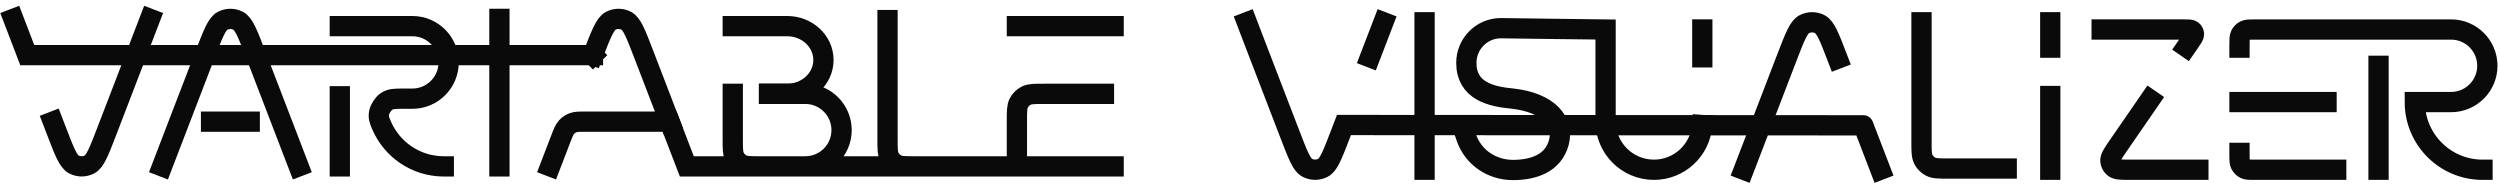 <svg width="370" height="28" viewBox="0 0 370 28" fill="none" xmlns="http://www.w3.org/2000/svg">
<path d="M303.439 7.051L303.439 3.292M204.752 3.292L202.757 8.481M258.077 25.124L264.446 8.554C265.608 5.531 266.189 4.02 267.027 3.582C267.754 3.202 268.621 3.202 269.348 3.582C270.186 4.02 270.767 5.531 271.929 8.554L271.979 8.684M345.208 4.367H362.759C365.724 4.367 368.128 6.77 368.128 9.735C368.128 12.7 365.724 15.104 362.759 15.104H357.391C357.391 20.638 361.878 25.124 367.412 25.124M331.444 15.103H344.328M345.76 4.367H333.735C332.933 4.367 332.532 4.367 332.226 4.523C331.956 4.66 331.737 4.879 331.6 5.149C331.444 5.455 331.444 5.856 331.444 6.657V7.051M311.044 4.366H323.179C323.886 4.366 324.239 4.366 324.431 4.513C324.599 4.641 324.702 4.836 324.712 5.047C324.724 5.289 324.523 5.58 324.122 6.162L323.571 6.961M251.921 18.503C251.647 22.205 248.556 25.124 244.783 25.124C240.83 25.124 237.626 21.919 237.626 17.966V4.366C232.458 4.286 227.289 4.27 222.122 4.171C219.304 4.171 217.019 6.47 217.019 9.305C217.019 13.43 220.629 14.305 223.911 14.6C229.19 15.206 231.539 17.991 230.711 21.082C229.882 24.174 226.955 25.158 223.911 25.158C220.866 25.158 218.07 23.377 217.019 20.367" stroke="#0A0A0A" stroke-width="3" stroke-linecap="square"/>
<path d="M301.939 25.123V26.623H304.939V25.123H303.439H301.939ZM304.939 14.208V12.708H301.939V14.208H303.439H304.939ZM350.523 25.125V26.625H353.523V25.125H352.023H350.523ZM353.523 9.736V8.236H350.523V9.736H352.023H353.523ZM345.76 26.625H347.26V23.625H345.76V25.125V26.625ZM332.944 22.62V21.12H329.944V22.62H331.444H332.944ZM332.226 24.969L332.907 23.632L332.226 24.969ZM331.6 24.343L332.937 23.662L331.6 24.343ZM325.36 26.624H326.86V23.624H325.36V25.124V26.624ZM313.521 21.533L312.286 20.682V20.682L313.521 21.533ZM319.437 15.597L320.289 14.362L317.819 12.659L316.967 13.894L318.202 14.745L319.437 15.597ZM312.902 24.83L311.991 26.022L312.902 24.83ZM312.341 23.762L313.839 23.689L312.341 23.762ZM276.898 25.662L277.436 27.062L280.236 25.986L279.698 24.586L278.298 25.124L276.898 25.662ZM275.77 18.548L277.17 18.01C276.948 17.43 276.392 17.048 275.771 17.048L275.77 18.548ZM185.932 2.755L185.395 1.355L182.593 2.428L183.13 3.829L184.531 3.292L185.932 2.755ZM186.589 8.661L185.188 9.197L185.189 9.199L186.589 8.661ZM198.906 18.502L198.906 17.002L197.875 17.002L197.505 17.964L198.906 18.502ZM198.383 19.862L196.983 19.324L196.983 19.324L198.383 19.862ZM190.9 19.862L192.3 19.324L192.3 19.324L190.9 19.862ZM193.481 24.834L194.176 23.505L194.176 23.505L193.481 24.834ZM195.802 24.834L195.107 23.505L195.107 23.505L195.802 24.834ZM209.336 25.123V26.623H212.336V25.123H210.836H209.336ZM212.336 3.292V1.792H209.336V3.292H210.836H212.336ZM250.441 8.482V9.982H253.441V8.482H251.941H250.441ZM253.441 4.366V2.866H250.441V4.366H251.941H253.441ZM285.882 3.292V1.792H282.882V3.292H284.382H285.882ZM296.997 26.444H298.497V23.444H296.997V24.944V26.444ZM284.655 23.576L285.991 22.895V22.895L284.655 23.576ZM285.75 24.671L286.431 23.335L285.75 24.671ZM303.439 25.123H304.939V14.208H303.439H301.939V25.123H303.439ZM352.023 25.125H353.523V9.736H352.023H350.523V25.125H352.023ZM345.76 25.125V23.625H333.735V25.125V26.625H345.76V25.125ZM331.444 22.834H332.944V22.62H331.444H329.944V22.834H331.444ZM333.735 25.125V23.625C333.309 23.625 333.08 23.624 332.916 23.61C332.771 23.598 332.813 23.585 332.907 23.632L332.226 24.969L331.545 26.305C331.945 26.509 332.341 26.573 332.672 26.6C332.986 26.626 333.358 26.625 333.735 26.625V25.125ZM331.444 22.834H329.944C329.944 23.21 329.943 23.583 329.969 23.897C329.996 24.228 330.06 24.624 330.264 25.024L331.6 24.343L332.937 23.662C332.984 23.756 332.971 23.798 332.959 23.652C332.945 23.489 332.944 23.26 332.944 22.834H331.444ZM332.226 24.969L332.907 23.632C332.92 23.639 332.93 23.649 332.937 23.662L331.6 24.343L330.264 25.024C330.545 25.576 330.993 26.024 331.545 26.305L332.226 24.969ZM325.36 25.124V23.624H315.406V25.124V26.624H325.36V25.124ZM313.521 21.533L314.756 22.385L319.437 15.597L318.202 14.745L316.967 13.894L312.286 20.682L313.521 21.533ZM315.406 25.124V23.624C314.67 23.624 314.222 23.623 313.905 23.594C313.571 23.563 313.656 23.519 313.812 23.638L312.902 24.83L311.991 26.022C312.533 26.436 313.163 26.538 313.632 26.581C314.118 26.626 314.73 26.624 315.406 26.624V25.124ZM313.521 21.533L312.286 20.682C311.902 21.239 311.553 21.742 311.314 22.167C311.083 22.578 310.809 23.154 310.843 23.835L312.341 23.762L313.839 23.689C313.849 23.886 313.764 23.93 313.928 23.638C314.084 23.361 314.338 22.991 314.756 22.385L313.521 21.533ZM312.902 24.83L313.812 23.638C313.828 23.651 313.838 23.669 313.839 23.689L312.341 23.762L310.843 23.835C310.885 24.698 311.305 25.498 311.991 26.022L312.902 24.83ZM278.298 25.124L279.698 24.586L277.17 18.01L275.77 18.548L274.37 19.086L276.898 25.662L278.298 25.124ZM184.531 3.292L183.13 3.829L185.188 9.197L186.589 8.661L187.989 8.124L185.932 2.755L184.531 3.292ZM198.906 18.502L197.505 17.964L196.983 19.324L198.383 19.862L199.783 20.401L200.306 19.041L198.906 18.502ZM190.9 19.862L189.5 20.401C190.07 21.884 190.533 23.092 190.963 23.975C191.367 24.802 191.899 25.7 192.786 26.164L193.481 24.834L194.176 23.505C194.225 23.53 194.047 23.454 193.66 22.66C193.3 21.922 192.891 20.863 192.3 19.324L190.9 19.862ZM198.383 19.862L196.983 19.324C196.391 20.863 195.983 21.922 195.623 22.66C195.236 23.454 195.058 23.53 195.107 23.505L195.802 24.834L196.496 26.164C197.384 25.7 197.916 24.802 198.319 23.975C198.75 23.092 199.213 21.884 199.783 20.401L198.383 19.862ZM193.481 24.834L192.786 26.164C193.948 26.771 195.334 26.771 196.496 26.164L195.802 24.834L195.107 23.505C194.815 23.657 194.467 23.657 194.176 23.505L193.481 24.834ZM275.77 18.548L275.771 17.048L198.906 17.002L198.906 18.502L198.905 20.002L275.769 20.048L275.77 18.548ZM186.589 8.661L185.189 9.199L189.5 20.401L190.9 19.862L192.3 19.324L187.989 8.122L186.589 8.661ZM210.836 25.123H212.336V3.292H210.836H209.336V25.123H210.836ZM251.941 8.482H253.441V4.366H251.941H250.441V8.482H251.941ZM284.382 3.292H282.882V20.936H284.382H285.882V3.292H284.382ZM288.39 24.944V26.444H296.997V24.944V23.444H288.39V24.944ZM284.382 20.936H282.882C282.882 21.613 282.881 22.21 282.921 22.703C282.963 23.214 283.056 23.743 283.318 24.257L284.655 23.576L285.991 22.895C285.98 22.874 285.937 22.784 285.911 22.459C285.883 22.117 285.882 21.662 285.882 20.936H284.382ZM288.39 24.944V23.444C287.664 23.444 287.209 23.443 286.867 23.415C286.542 23.389 286.452 23.346 286.431 23.335L285.75 24.671L285.069 26.008C285.583 26.27 286.112 26.363 286.622 26.405C287.116 26.445 287.713 26.444 288.39 26.444V24.944ZM284.655 23.576L283.318 24.257C283.702 25.011 284.315 25.624 285.069 26.008L285.75 24.671L286.431 23.335C286.241 23.238 286.088 23.084 285.991 22.895L284.655 23.576Z" fill="#0A0A0A"/>
<path d="M22.198 2.793L15.83 19.363C14.668 22.386 14.087 23.897 13.248 24.335C12.522 24.715 11.655 24.715 10.928 24.335C10.089 23.897 9.508 22.386 8.347 19.363L7.824 18.003M164.817 3.867H150.501M150.501 24.625V17.897C150.501 16.494 150.501 15.792 150.774 15.256C151.014 14.785 151.398 14.402 151.869 14.161C152.405 13.888 153.107 13.888 154.51 13.888H163.385M31.235 18.003L36.961 18.003M65.682 24.625C61.532 24.625 57.971 22.102 56.45 18.507C56.132 17.758 55.974 17.383 56.119 16.634C56.219 16.114 56.742 15.324 57.182 15.03C57.815 14.604 58.433 14.604 59.669 14.604H61.029C63.994 14.604 66.398 12.2 66.398 9.236C66.398 6.271 63.994 3.867 61.029 3.867H50.293M81.429 24.624L82.986 20.574C83.343 19.647 83.521 19.183 83.825 18.842C84.094 18.54 84.432 18.308 84.81 18.165C85.238 18.003 85.734 18.003 86.728 18.003H99.105L101.65 24.624L164.817 24.624M113.818 13.887H119.186C122.151 13.887 124.554 16.291 124.554 19.255C124.554 22.22 122.151 24.624 119.186 24.624H112.458C111.055 24.624 110.353 24.624 109.817 24.351C109.346 24.11 108.963 23.727 108.722 23.256C108.449 22.72 108.449 22.018 108.449 20.615V13.887M131.354 2.972V20.616C131.354 22.019 131.354 22.72 131.627 23.256C131.867 23.727 132.251 24.111 132.722 24.351C133.258 24.624 133.959 24.624 135.362 24.624H143.97" stroke="#0A0A0A" stroke-width="3" stroke-linecap="square"/>
<path d="M87.757 8.161L87.756 8.162M87.756 8.162C88.918 5.139 89.541 3.519 90.379 3.081C91.106 2.701 91.973 2.701 92.7 3.081C93.539 3.519 94.12 5.031 95.281 8.053L99.142 18.097M87.756 8.162L4.036 8.161L1.978 2.793M23.988 24.623L30.357 8.053C31.518 5.03 32.099 3.519 32.938 3.081C33.665 2.701 34.532 2.701 35.259 3.081C36.097 3.519 36.678 5.03 37.84 8.053L44.209 24.623M50.293 24.624V14.245M73.913 24.624V2.793M108.449 3.867H116.502C119.467 3.867 121.87 6.11 121.87 8.877C121.87 11.645 119.467 13.888 116.502 13.888H113.818" stroke="#0A0A0A" stroke-width="3" stroke-linecap="square"/>
</svg>
